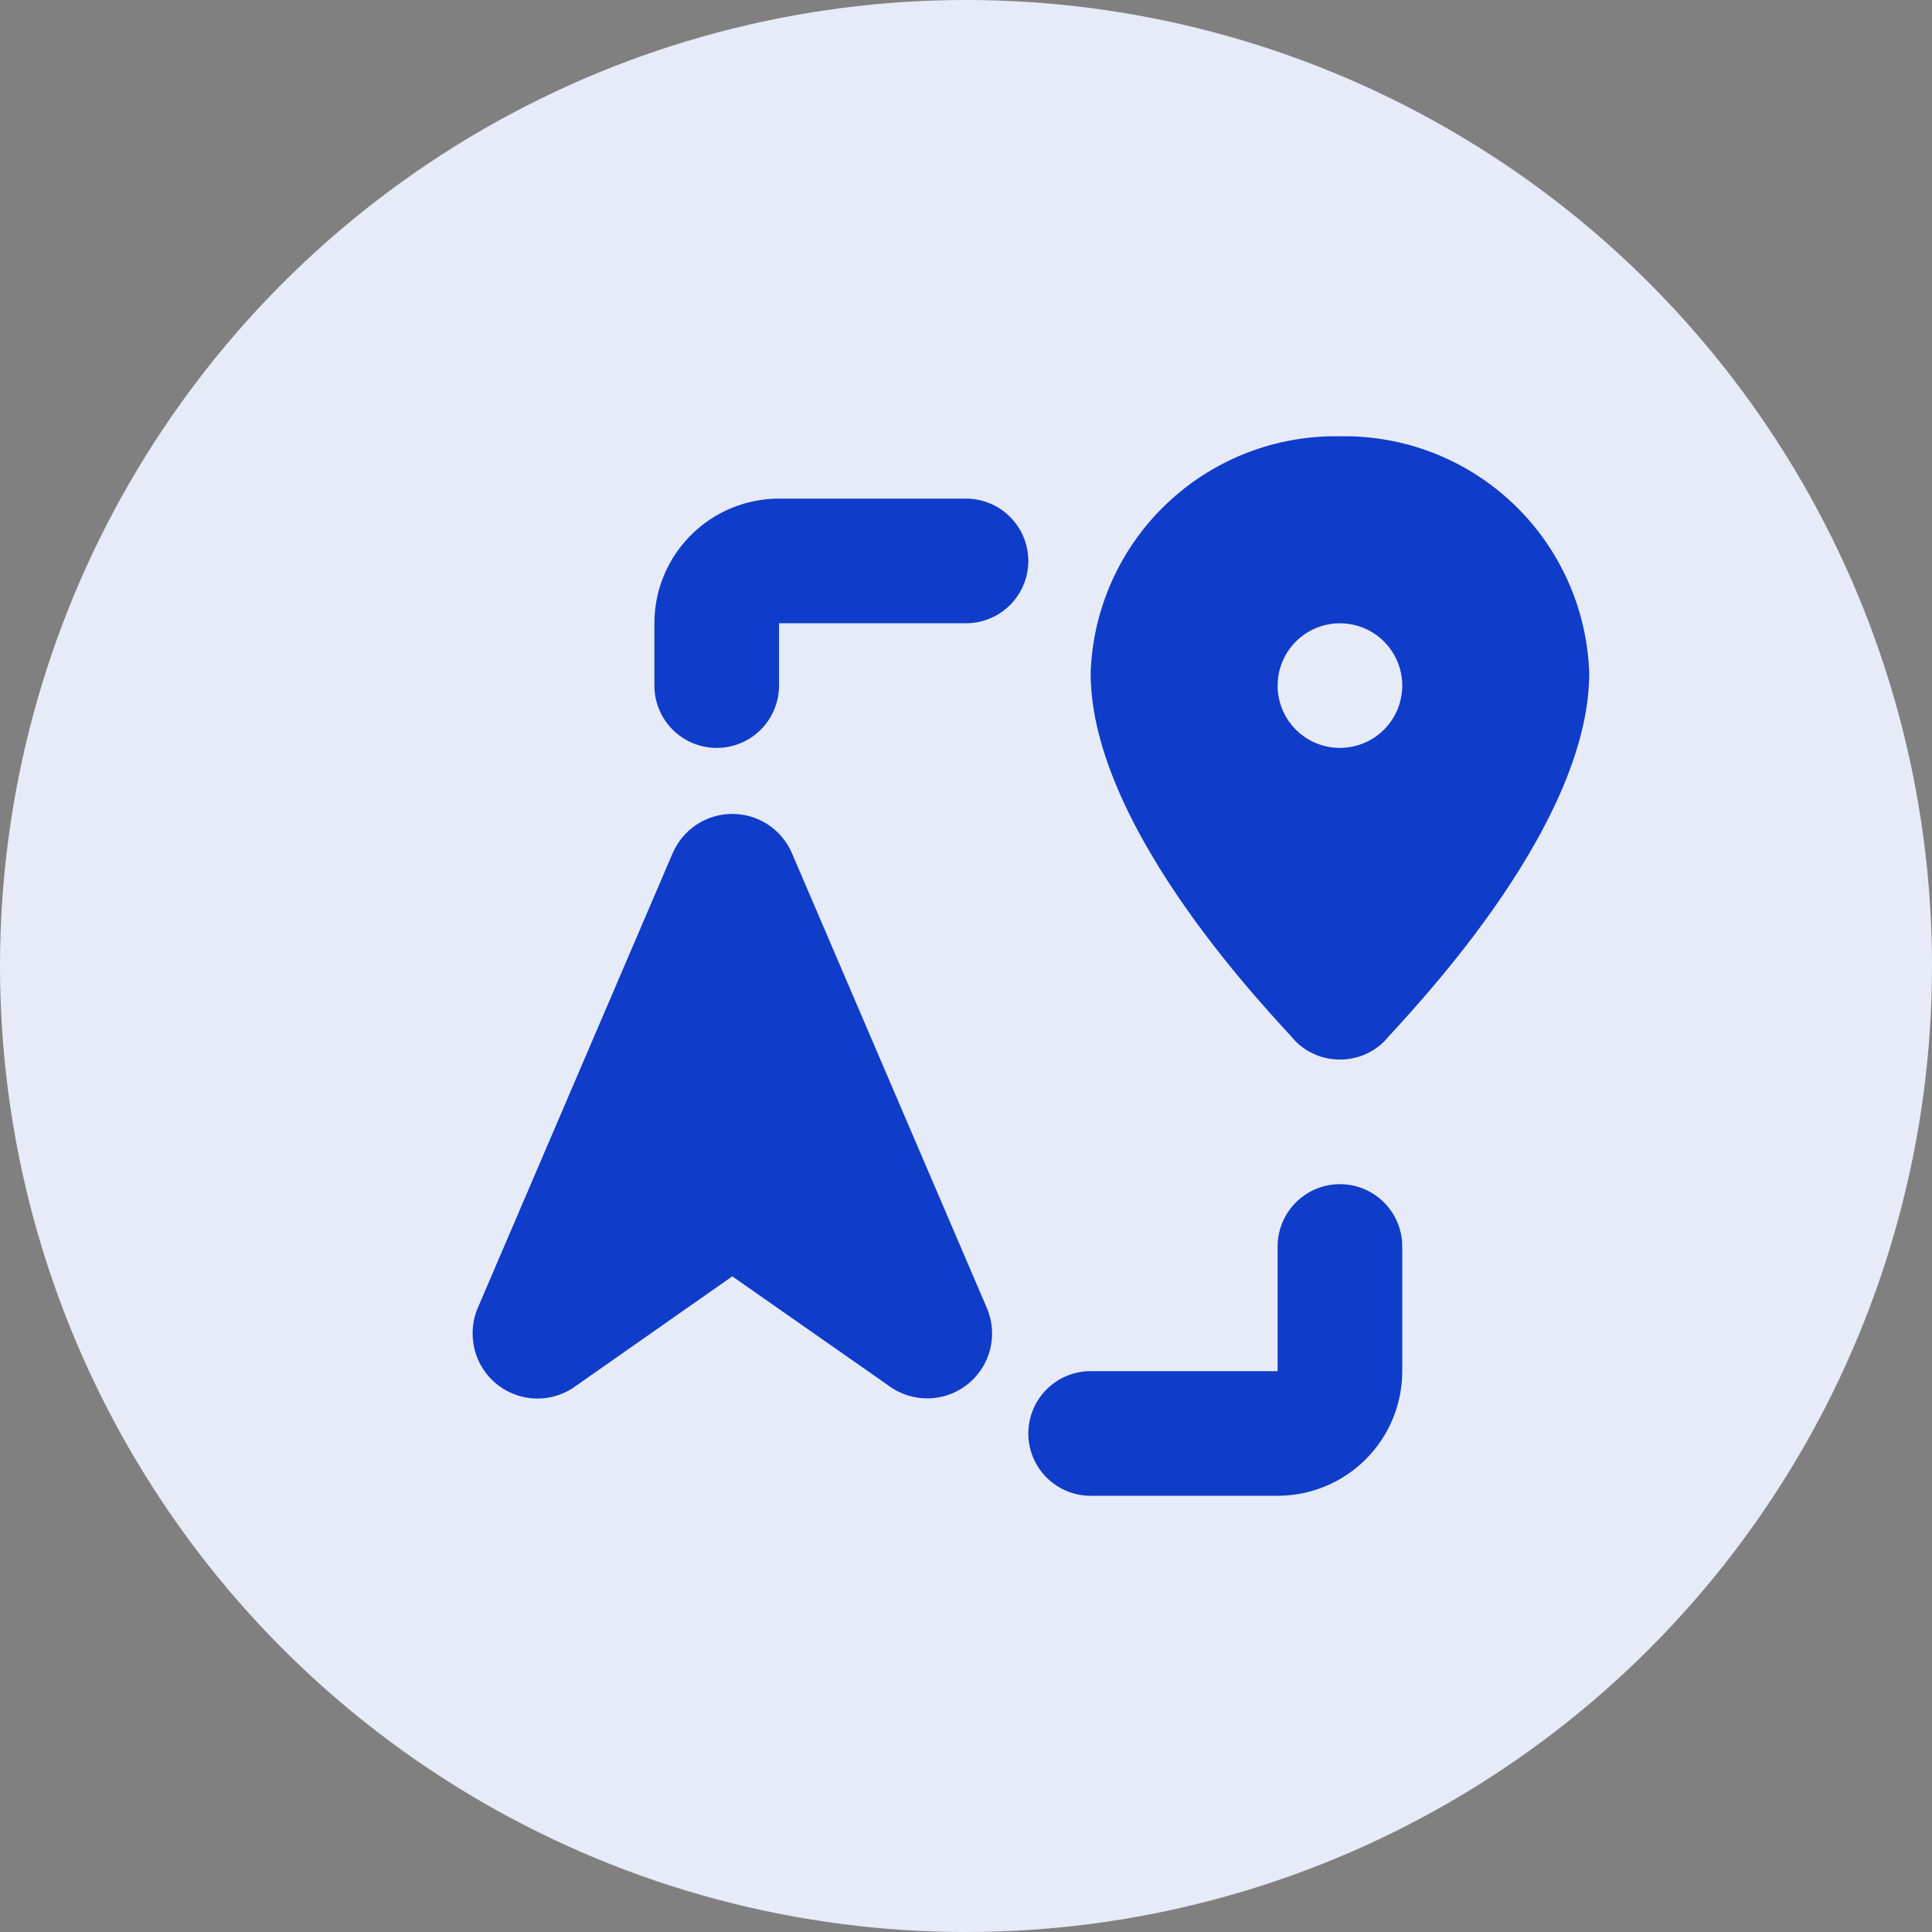 <svg width="62" height="62" viewBox="0 0 62 62" fill="none" xmlns="http://www.w3.org/2000/svg">
<rect x="0" y="0" width="62" height="62" fill="#808080" stroke="none"/>
<circle cx="31" cy="31" r="31" fill="#E7EBF8"/>
<path d="M43 34.001C43.263 34.003 43.524 33.952 43.768 33.853C44.011 33.753 44.233 33.607 44.42 33.421C45 32.741 51 26.681 51 21.601C50.932 19.538 50.055 17.584 48.558 16.162C47.061 14.739 45.064 13.963 43 14.001C40.936 13.963 38.939 14.739 37.442 16.162C35.945 17.584 35.068 19.538 35 21.601C35 26.681 41 32.741 41.58 33.421C41.767 33.607 41.989 33.753 42.232 33.853C42.476 33.952 42.737 34.003 43 34.001ZM41 22.001C41 21.606 41.117 21.219 41.337 20.89C41.557 20.561 41.869 20.305 42.235 20.154C42.6 20.002 43.002 19.963 43.39 20.04C43.778 20.117 44.135 20.307 44.414 20.587C44.694 20.867 44.884 21.223 44.962 21.611C45.039 21.999 44.999 22.401 44.848 22.767C44.696 23.132 44.44 23.445 44.111 23.664C43.782 23.884 43.396 24.001 43 24.001C42.47 24.001 41.961 23.791 41.586 23.416C41.211 23.041 41 22.532 41 22.001ZM43 38.001C42.47 38.001 41.961 38.212 41.586 38.587C41.211 38.962 41 39.471 41 40.001V44.001H35C34.47 44.001 33.961 44.212 33.586 44.587C33.211 44.962 33 45.471 33 46.001C33 46.532 33.211 47.041 33.586 47.416C33.961 47.791 34.47 48.001 35 48.001H41C42.061 48.001 43.078 47.58 43.828 46.83C44.579 46.08 45 45.062 45 44.001V40.001C45 39.471 44.789 38.962 44.414 38.587C44.039 38.212 43.53 38.001 43 38.001ZM31 16.001H25C23.939 16.001 22.922 16.423 22.172 17.173C21.421 17.923 21 18.941 21 20.001V22.001C21 22.532 21.211 23.041 21.586 23.416C21.961 23.791 22.47 24.001 23 24.001C23.53 24.001 24.039 23.791 24.414 23.416C24.789 23.041 25 22.532 25 22.001V20.001H31C31.53 20.001 32.039 19.791 32.414 19.416C32.789 19.041 33 18.532 33 18.001C33 17.471 32.789 16.962 32.414 16.587C32.039 16.212 31.53 16.001 31 16.001Z" fill="#0F3CC9"/>
<path d="M21.584 27.386L15.334 41.969C15.223 42.229 15.166 42.509 15.167 42.792C15.166 43.261 15.322 43.716 15.611 44.084C15.9 44.453 16.305 44.713 16.761 44.823C17.057 44.895 17.366 44.9 17.665 44.839C17.963 44.777 18.245 44.651 18.49 44.469L23.5 40.959L28.49 44.448C28.776 44.666 29.113 44.807 29.468 44.856C29.825 44.906 30.187 44.862 30.521 44.73C30.78 44.627 31.016 44.473 31.215 44.278C31.413 44.082 31.571 43.849 31.678 43.592C31.784 43.334 31.838 43.058 31.837 42.779C31.835 42.501 31.777 42.225 31.667 41.969L25.417 27.386C25.257 27.01 24.99 26.69 24.649 26.464C24.308 26.239 23.909 26.119 23.5 26.119C23.092 26.119 22.692 26.239 22.352 26.464C22.011 26.69 21.744 27.01 21.584 27.386Z" fill="#0F3CC9"/>
</svg>

